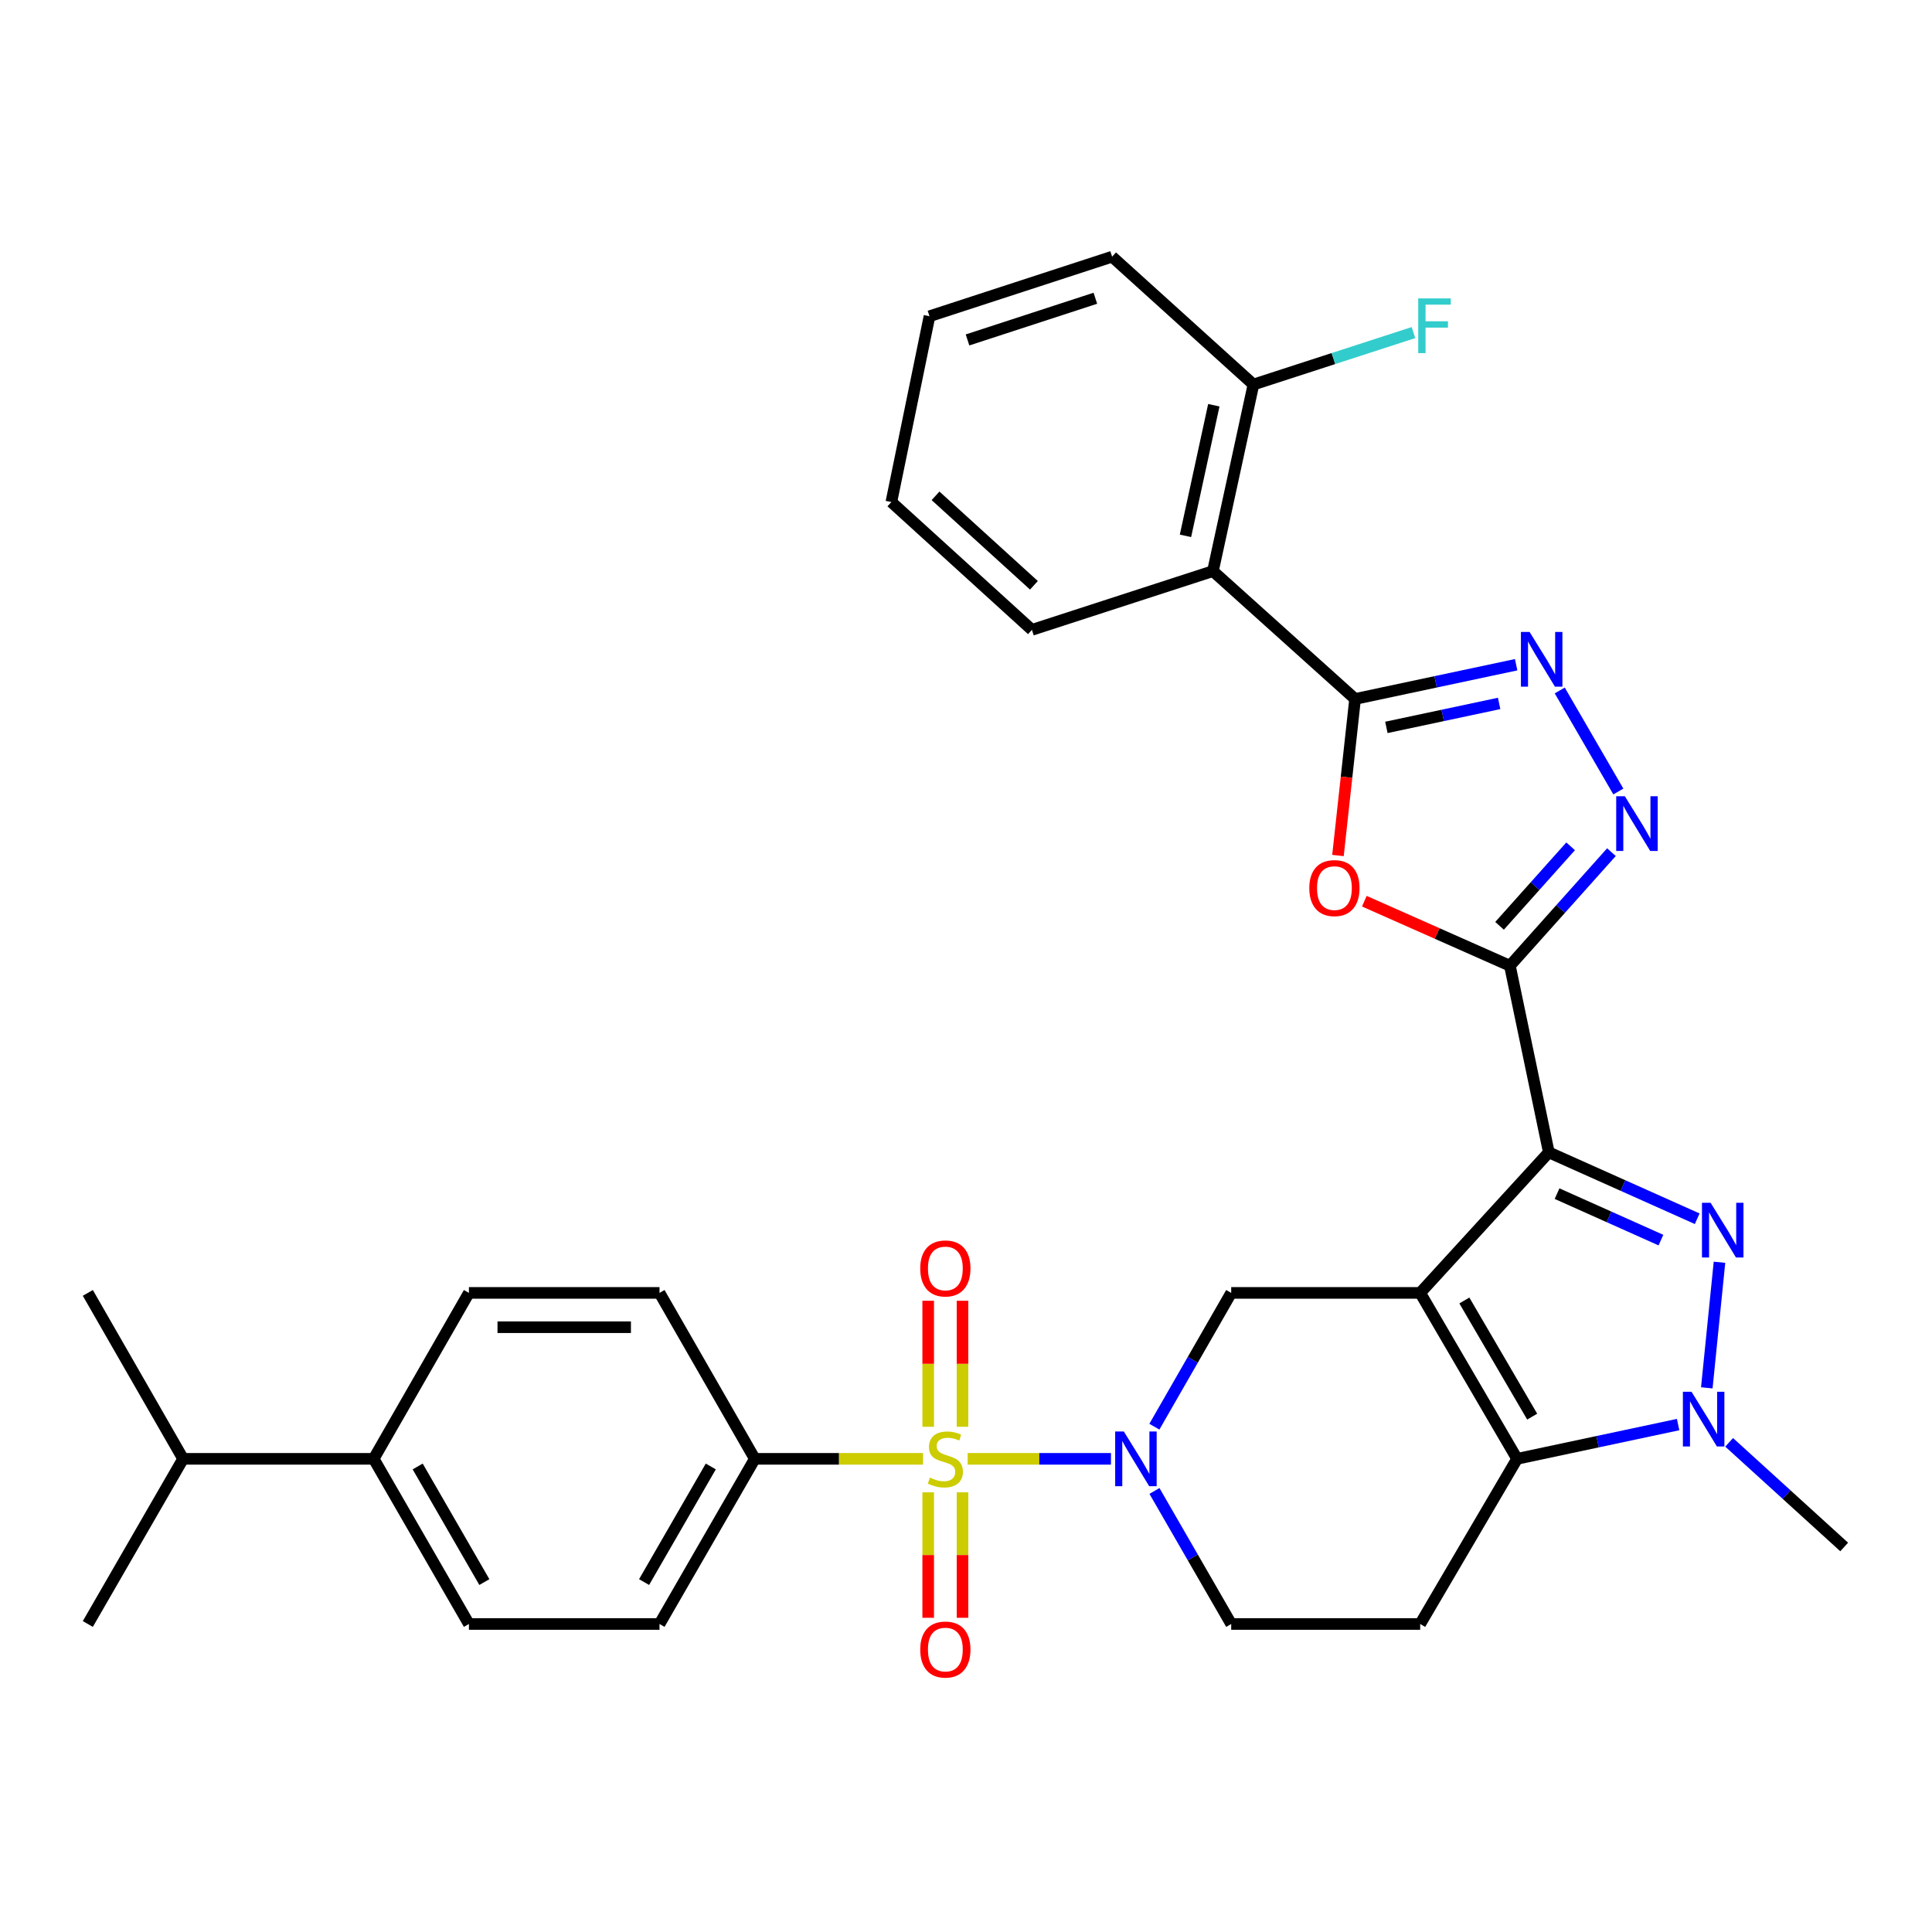 <?xml version='1.0' encoding='iso-8859-1'?>
<svg version='1.1' baseProfile='full'
              xmlns='http://www.w3.org/2000/svg'
                      xmlns:rdkit='http://www.rdkit.org/xml'
                      xmlns:xlink='http://www.w3.org/1999/xlink'
                  xml:space='preserve'
width='1000px' height='1000px' viewBox='0 0 1000 1000'>
<!-- END OF HEADER -->
<rect style='opacity:1.0;fill:#FFFFFF;stroke:none' width='1000' height='1000' x='0' y='0'> </rect>
<path class='bond-0' d='M 735.088,669.202 L 801.665,596.458' style='fill:none;fill-rule:evenodd;stroke:#000000;stroke-width:6px;stroke-linecap:butt;stroke-linejoin:miter;stroke-opacity:1' />
<path class='bond-4' d='M 735.088,669.202 L 785.245,755.091' style='fill:none;fill-rule:evenodd;stroke:#000000;stroke-width:6px;stroke-linecap:butt;stroke-linejoin:miter;stroke-opacity:1' />
<path class='bond-4' d='M 757.95,673.128 L 793.06,733.25' style='fill:none;fill-rule:evenodd;stroke:#000000;stroke-width:6px;stroke-linecap:butt;stroke-linejoin:miter;stroke-opacity:1' />
<path class='bond-11' d='M 735.088,669.202 L 637.269,669.202' style='fill:none;fill-rule:evenodd;stroke:#000000;stroke-width:6px;stroke-linecap:butt;stroke-linejoin:miter;stroke-opacity:1' />
<path class='bond-2' d='M 801.665,596.458 L 840.069,613.639' style='fill:none;fill-rule:evenodd;stroke:#000000;stroke-width:6px;stroke-linecap:butt;stroke-linejoin:miter;stroke-opacity:1' />
<path class='bond-2' d='M 840.069,613.639 L 878.473,630.82' style='fill:none;fill-rule:evenodd;stroke:#0000FF;stroke-width:6px;stroke-linecap:butt;stroke-linejoin:miter;stroke-opacity:1' />
<path class='bond-2' d='M 805.933,617.825 L 832.816,629.852' style='fill:none;fill-rule:evenodd;stroke:#000000;stroke-width:6px;stroke-linecap:butt;stroke-linejoin:miter;stroke-opacity:1' />
<path class='bond-2' d='M 832.816,629.852 L 859.698,641.879' style='fill:none;fill-rule:evenodd;stroke:#0000FF;stroke-width:6px;stroke-linecap:butt;stroke-linejoin:miter;stroke-opacity:1' />
<path class='bond-3' d='M 801.665,596.458 L 781.525,499.863' style='fill:none;fill-rule:evenodd;stroke:#000000;stroke-width:6px;stroke-linecap:butt;stroke-linejoin:miter;stroke-opacity:1' />
<path class='bond-1' d='M 500.859,755.091 L 537.946,755.091' style='fill:none;fill-rule:evenodd;stroke:#CCCC00;stroke-width:6px;stroke-linecap:butt;stroke-linejoin:miter;stroke-opacity:1' />
<path class='bond-1' d='M 537.946,755.091 L 575.033,755.091' style='fill:none;fill-rule:evenodd;stroke:#0000FF;stroke-width:6px;stroke-linecap:butt;stroke-linejoin:miter;stroke-opacity:1' />
<path class='bond-14' d='M 477.768,755.091 L 434.227,755.091' style='fill:none;fill-rule:evenodd;stroke:#CCCC00;stroke-width:6px;stroke-linecap:butt;stroke-linejoin:miter;stroke-opacity:1' />
<path class='bond-14' d='M 434.227,755.091 L 390.686,755.091' style='fill:none;fill-rule:evenodd;stroke:#000000;stroke-width:6px;stroke-linecap:butt;stroke-linejoin:miter;stroke-opacity:1' />
<path class='bond-15' d='M 480.432,772.436 L 480.432,804.901' style='fill:none;fill-rule:evenodd;stroke:#CCCC00;stroke-width:6px;stroke-linecap:butt;stroke-linejoin:miter;stroke-opacity:1' />
<path class='bond-15' d='M 480.432,804.901 L 480.432,837.366' style='fill:none;fill-rule:evenodd;stroke:#FF0000;stroke-width:6px;stroke-linecap:butt;stroke-linejoin:miter;stroke-opacity:1' />
<path class='bond-15' d='M 498.194,772.436 L 498.194,804.901' style='fill:none;fill-rule:evenodd;stroke:#CCCC00;stroke-width:6px;stroke-linecap:butt;stroke-linejoin:miter;stroke-opacity:1' />
<path class='bond-15' d='M 498.194,804.901 L 498.194,837.366' style='fill:none;fill-rule:evenodd;stroke:#FF0000;stroke-width:6px;stroke-linecap:butt;stroke-linejoin:miter;stroke-opacity:1' />
<path class='bond-16' d='M 498.194,738.505 L 498.194,705.89' style='fill:none;fill-rule:evenodd;stroke:#CCCC00;stroke-width:6px;stroke-linecap:butt;stroke-linejoin:miter;stroke-opacity:1' />
<path class='bond-16' d='M 498.194,705.89 L 498.194,673.274' style='fill:none;fill-rule:evenodd;stroke:#FF0000;stroke-width:6px;stroke-linecap:butt;stroke-linejoin:miter;stroke-opacity:1' />
<path class='bond-16' d='M 480.432,738.505 L 480.432,705.89' style='fill:none;fill-rule:evenodd;stroke:#CCCC00;stroke-width:6px;stroke-linecap:butt;stroke-linejoin:miter;stroke-opacity:1' />
<path class='bond-16' d='M 480.432,705.89 L 480.432,673.274' style='fill:none;fill-rule:evenodd;stroke:#FF0000;stroke-width:6px;stroke-linecap:butt;stroke-linejoin:miter;stroke-opacity:1' />
<path class='bond-33' d='M 890,653.346 L 883.437,718.346' style='fill:none;fill-rule:evenodd;stroke:#0000FF;stroke-width:6px;stroke-linecap:butt;stroke-linejoin:miter;stroke-opacity:1' />
<path class='bond-8' d='M 781.525,499.863 L 743.851,483.16' style='fill:none;fill-rule:evenodd;stroke:#000000;stroke-width:6px;stroke-linecap:butt;stroke-linejoin:miter;stroke-opacity:1' />
<path class='bond-8' d='M 743.851,483.16 L 706.177,466.457' style='fill:none;fill-rule:evenodd;stroke:#FF0000;stroke-width:6px;stroke-linecap:butt;stroke-linejoin:miter;stroke-opacity:1' />
<path class='bond-9' d='M 781.525,499.863 L 807.801,470.468' style='fill:none;fill-rule:evenodd;stroke:#000000;stroke-width:6px;stroke-linecap:butt;stroke-linejoin:miter;stroke-opacity:1' />
<path class='bond-9' d='M 807.801,470.468 L 834.077,441.073' style='fill:none;fill-rule:evenodd;stroke:#0000FF;stroke-width:6px;stroke-linecap:butt;stroke-linejoin:miter;stroke-opacity:1' />
<path class='bond-9' d='M 776.166,479.207 L 794.559,458.631' style='fill:none;fill-rule:evenodd;stroke:#000000;stroke-width:6px;stroke-linecap:butt;stroke-linejoin:miter;stroke-opacity:1' />
<path class='bond-9' d='M 794.559,458.631 L 812.952,438.055' style='fill:none;fill-rule:evenodd;stroke:#0000FF;stroke-width:6px;stroke-linecap:butt;stroke-linejoin:miter;stroke-opacity:1' />
<path class='bond-6' d='M 785.245,755.091 L 826.919,746.224' style='fill:none;fill-rule:evenodd;stroke:#000000;stroke-width:6px;stroke-linecap:butt;stroke-linejoin:miter;stroke-opacity:1' />
<path class='bond-6' d='M 826.919,746.224 L 868.593,737.356' style='fill:none;fill-rule:evenodd;stroke:#0000FF;stroke-width:6px;stroke-linecap:butt;stroke-linejoin:miter;stroke-opacity:1' />
<path class='bond-13' d='M 785.245,755.091 L 735.088,840.575' style='fill:none;fill-rule:evenodd;stroke:#000000;stroke-width:6px;stroke-linecap:butt;stroke-linejoin:miter;stroke-opacity:1' />
<path class='bond-5' d='M 597.503,738.455 L 617.386,703.828' style='fill:none;fill-rule:evenodd;stroke:#0000FF;stroke-width:6px;stroke-linecap:butt;stroke-linejoin:miter;stroke-opacity:1' />
<path class='bond-5' d='M 617.386,703.828 L 637.269,669.202' style='fill:none;fill-rule:evenodd;stroke:#000000;stroke-width:6px;stroke-linecap:butt;stroke-linejoin:miter;stroke-opacity:1' />
<path class='bond-17' d='M 597.544,771.718 L 617.407,806.146' style='fill:none;fill-rule:evenodd;stroke:#0000FF;stroke-width:6px;stroke-linecap:butt;stroke-linejoin:miter;stroke-opacity:1' />
<path class='bond-17' d='M 617.407,806.146 L 637.269,840.575' style='fill:none;fill-rule:evenodd;stroke:#000000;stroke-width:6px;stroke-linecap:butt;stroke-linejoin:miter;stroke-opacity:1' />
<path class='bond-24' d='M 894.999,746.55 L 924.772,773.63' style='fill:none;fill-rule:evenodd;stroke:#0000FF;stroke-width:6px;stroke-linecap:butt;stroke-linejoin:miter;stroke-opacity:1' />
<path class='bond-24' d='M 924.772,773.63 L 954.545,800.709' style='fill:none;fill-rule:evenodd;stroke:#000000;stroke-width:6px;stroke-linecap:butt;stroke-linejoin:miter;stroke-opacity:1' />
<path class='bond-7' d='M 701.39,361.784 L 696.959,402.299' style='fill:none;fill-rule:evenodd;stroke:#000000;stroke-width:6px;stroke-linecap:butt;stroke-linejoin:miter;stroke-opacity:1' />
<path class='bond-7' d='M 696.959,402.299 L 692.528,442.813' style='fill:none;fill-rule:evenodd;stroke:#FF0000;stroke-width:6px;stroke-linecap:butt;stroke-linejoin:miter;stroke-opacity:1' />
<path class='bond-12' d='M 701.39,361.784 L 627.816,295.602' style='fill:none;fill-rule:evenodd;stroke:#000000;stroke-width:6px;stroke-linecap:butt;stroke-linejoin:miter;stroke-opacity:1' />
<path class='bond-35' d='M 701.39,361.784 L 743.073,352.921' style='fill:none;fill-rule:evenodd;stroke:#000000;stroke-width:6px;stroke-linecap:butt;stroke-linejoin:miter;stroke-opacity:1' />
<path class='bond-35' d='M 743.073,352.921 L 784.757,344.058' style='fill:none;fill-rule:evenodd;stroke:#0000FF;stroke-width:6px;stroke-linecap:butt;stroke-linejoin:miter;stroke-opacity:1' />
<path class='bond-35' d='M 717.589,376.499 L 746.767,370.295' style='fill:none;fill-rule:evenodd;stroke:#000000;stroke-width:6px;stroke-linecap:butt;stroke-linejoin:miter;stroke-opacity:1' />
<path class='bond-35' d='M 746.767,370.295 L 775.946,364.09' style='fill:none;fill-rule:evenodd;stroke:#0000FF;stroke-width:6px;stroke-linecap:butt;stroke-linejoin:miter;stroke-opacity:1' />
<path class='bond-10' d='M 837.647,409.681 L 807.323,357.387' style='fill:none;fill-rule:evenodd;stroke:#0000FF;stroke-width:6px;stroke-linecap:butt;stroke-linejoin:miter;stroke-opacity:1' />
<path class='bond-18' d='M 627.816,295.602 L 648.775,199.026' style='fill:none;fill-rule:evenodd;stroke:#000000;stroke-width:6px;stroke-linecap:butt;stroke-linejoin:miter;stroke-opacity:1' />
<path class='bond-18' d='M 613.602,277.348 L 628.274,209.746' style='fill:none;fill-rule:evenodd;stroke:#000000;stroke-width:6px;stroke-linecap:butt;stroke-linejoin:miter;stroke-opacity:1' />
<path class='bond-27' d='M 627.816,295.602 L 534.122,326.014' style='fill:none;fill-rule:evenodd;stroke:#000000;stroke-width:6px;stroke-linecap:butt;stroke-linejoin:miter;stroke-opacity:1' />
<path class='bond-34' d='M 735.088,840.575 L 637.269,840.575' style='fill:none;fill-rule:evenodd;stroke:#000000;stroke-width:6px;stroke-linecap:butt;stroke-linejoin:miter;stroke-opacity:1' />
<path class='bond-20' d='M 390.686,755.091 L 341.367,669.202' style='fill:none;fill-rule:evenodd;stroke:#000000;stroke-width:6px;stroke-linecap:butt;stroke-linejoin:miter;stroke-opacity:1' />
<path class='bond-21' d='M 390.686,755.091 L 341.367,840.575' style='fill:none;fill-rule:evenodd;stroke:#000000;stroke-width:6px;stroke-linecap:butt;stroke-linejoin:miter;stroke-opacity:1' />
<path class='bond-21' d='M 367.903,759.037 L 333.38,818.876' style='fill:none;fill-rule:evenodd;stroke:#000000;stroke-width:6px;stroke-linecap:butt;stroke-linejoin:miter;stroke-opacity:1' />
<path class='bond-25' d='M 648.775,199.026 L 690.19,185.586' style='fill:none;fill-rule:evenodd;stroke:#000000;stroke-width:6px;stroke-linecap:butt;stroke-linejoin:miter;stroke-opacity:1' />
<path class='bond-25' d='M 690.19,185.586 L 731.606,172.146' style='fill:none;fill-rule:evenodd;stroke:#33CCCC;stroke-width:6px;stroke-linecap:butt;stroke-linejoin:miter;stroke-opacity:1' />
<path class='bond-28' d='M 648.775,199.026 L 575.626,132.864' style='fill:none;fill-rule:evenodd;stroke:#000000;stroke-width:6px;stroke-linecap:butt;stroke-linejoin:miter;stroke-opacity:1' />
<path class='bond-19' d='M 193.411,755.091 L 242.71,840.575' style='fill:none;fill-rule:evenodd;stroke:#000000;stroke-width:6px;stroke-linecap:butt;stroke-linejoin:miter;stroke-opacity:1' />
<path class='bond-19' d='M 216.192,759.04 L 250.701,818.878' style='fill:none;fill-rule:evenodd;stroke:#000000;stroke-width:6px;stroke-linecap:butt;stroke-linejoin:miter;stroke-opacity:1' />
<path class='bond-26' d='M 193.411,755.091 L 94.773,755.091' style='fill:none;fill-rule:evenodd;stroke:#000000;stroke-width:6px;stroke-linecap:butt;stroke-linejoin:miter;stroke-opacity:1' />
<path class='bond-36' d='M 193.411,755.091 L 242.71,669.202' style='fill:none;fill-rule:evenodd;stroke:#000000;stroke-width:6px;stroke-linecap:butt;stroke-linejoin:miter;stroke-opacity:1' />
<path class='bond-22' d='M 341.367,669.202 L 242.71,669.202' style='fill:none;fill-rule:evenodd;stroke:#000000;stroke-width:6px;stroke-linecap:butt;stroke-linejoin:miter;stroke-opacity:1' />
<path class='bond-22' d='M 326.568,686.964 L 257.508,686.964' style='fill:none;fill-rule:evenodd;stroke:#000000;stroke-width:6px;stroke-linecap:butt;stroke-linejoin:miter;stroke-opacity:1' />
<path class='bond-23' d='M 341.367,840.575 L 242.71,840.575' style='fill:none;fill-rule:evenodd;stroke:#000000;stroke-width:6px;stroke-linecap:butt;stroke-linejoin:miter;stroke-opacity:1' />
<path class='bond-29' d='M 94.773,755.091 L 45.455,669.202' style='fill:none;fill-rule:evenodd;stroke:#000000;stroke-width:6px;stroke-linecap:butt;stroke-linejoin:miter;stroke-opacity:1' />
<path class='bond-30' d='M 94.773,755.091 L 45.455,840.575' style='fill:none;fill-rule:evenodd;stroke:#000000;stroke-width:6px;stroke-linecap:butt;stroke-linejoin:miter;stroke-opacity:1' />
<path class='bond-31' d='M 534.122,326.014 L 461.368,259.851' style='fill:none;fill-rule:evenodd;stroke:#000000;stroke-width:6px;stroke-linecap:butt;stroke-linejoin:miter;stroke-opacity:1' />
<path class='bond-31' d='M 535.159,302.949 L 484.231,256.635' style='fill:none;fill-rule:evenodd;stroke:#000000;stroke-width:6px;stroke-linecap:butt;stroke-linejoin:miter;stroke-opacity:1' />
<path class='bond-37' d='M 575.626,132.864 L 481.103,163.69' style='fill:none;fill-rule:evenodd;stroke:#000000;stroke-width:6px;stroke-linecap:butt;stroke-linejoin:miter;stroke-opacity:1' />
<path class='bond-37' d='M 566.955,154.374 L 500.789,175.953' style='fill:none;fill-rule:evenodd;stroke:#000000;stroke-width:6px;stroke-linecap:butt;stroke-linejoin:miter;stroke-opacity:1' />
<path class='bond-32' d='M 461.368,259.851 L 481.103,163.69' style='fill:none;fill-rule:evenodd;stroke:#000000;stroke-width:6px;stroke-linecap:butt;stroke-linejoin:miter;stroke-opacity:1' />
<path  class='atom-2' d='M 481.313 764.811
Q 481.633 764.931, 482.953 765.491
Q 484.273 766.051, 485.713 766.411
Q 487.193 766.731, 488.633 766.731
Q 491.313 766.731, 492.873 765.451
Q 494.433 764.131, 494.433 761.851
Q 494.433 760.291, 493.633 759.331
Q 492.873 758.371, 491.673 757.851
Q 490.473 757.331, 488.473 756.731
Q 485.953 755.971, 484.433 755.251
Q 482.953 754.531, 481.873 753.011
Q 480.833 751.491, 480.833 748.931
Q 480.833 745.371, 483.233 743.171
Q 485.673 740.971, 490.473 740.971
Q 493.753 740.971, 497.473 742.531
L 496.553 745.611
Q 493.153 744.211, 490.593 744.211
Q 487.833 744.211, 486.313 745.371
Q 484.793 746.491, 484.833 748.451
Q 484.833 749.971, 485.593 750.891
Q 486.393 751.811, 487.513 752.331
Q 488.673 752.851, 490.593 753.451
Q 493.153 754.251, 494.673 755.051
Q 496.193 755.851, 497.273 757.491
Q 498.393 759.091, 498.393 761.851
Q 498.393 765.771, 495.753 767.891
Q 493.153 769.971, 488.793 769.971
Q 486.273 769.971, 484.353 769.411
Q 482.473 768.891, 480.233 767.971
L 481.313 764.811
' fill='#CCCC00'/>
<path  class='atom-3' d='M 885.418 622.568
L 894.698 637.568
Q 895.618 639.048, 897.098 641.728
Q 898.578 644.408, 898.658 644.568
L 898.658 622.568
L 902.418 622.568
L 902.418 650.888
L 898.538 650.888
L 888.578 634.488
Q 887.418 632.568, 886.178 630.368
Q 884.978 628.168, 884.618 627.488
L 884.618 650.888
L 880.938 650.888
L 880.938 622.568
L 885.418 622.568
' fill='#0000FF'/>
<path  class='atom-6' d='M 581.691 740.931
L 590.971 755.931
Q 591.891 757.411, 593.371 760.091
Q 594.851 762.771, 594.931 762.931
L 594.931 740.931
L 598.691 740.931
L 598.691 769.251
L 594.811 769.251
L 584.851 752.851
Q 583.691 750.931, 582.451 748.731
Q 581.251 746.531, 580.891 745.851
L 580.891 769.251
L 577.211 769.251
L 577.211 740.931
L 581.691 740.931
' fill='#0000FF'/>
<path  class='atom-7' d='M 875.541 720.386
L 884.821 735.386
Q 885.741 736.866, 887.221 739.546
Q 888.701 742.226, 888.781 742.386
L 888.781 720.386
L 892.541 720.386
L 892.541 748.706
L 888.661 748.706
L 878.701 732.306
Q 877.541 730.386, 876.301 728.186
Q 875.101 725.986, 874.741 725.306
L 874.741 748.706
L 871.061 748.706
L 871.061 720.386
L 875.541 720.386
' fill='#0000FF'/>
<path  class='atom-9' d='M 677.693 459.673
Q 677.693 452.873, 681.053 449.073
Q 684.413 445.273, 690.693 445.273
Q 696.973 445.273, 700.333 449.073
Q 703.693 452.873, 703.693 459.673
Q 703.693 466.553, 700.293 470.473
Q 696.893 474.353, 690.693 474.353
Q 684.453 474.353, 681.053 470.473
Q 677.693 466.593, 677.693 459.673
M 690.693 471.153
Q 695.013 471.153, 697.333 468.273
Q 699.693 465.353, 699.693 459.673
Q 699.693 454.113, 697.333 451.313
Q 695.013 448.473, 690.693 448.473
Q 686.373 448.473, 684.013 451.273
Q 681.693 454.073, 681.693 459.673
Q 681.693 465.393, 684.013 468.273
Q 686.373 471.153, 690.693 471.153
' fill='#FF0000'/>
<path  class='atom-10' d='M 841.024 412.139
L 850.304 427.139
Q 851.224 428.619, 852.704 431.299
Q 854.184 433.979, 854.264 434.139
L 854.264 412.139
L 858.024 412.139
L 858.024 440.459
L 854.144 440.459
L 844.184 424.059
Q 843.024 422.139, 841.784 419.939
Q 840.584 417.739, 840.224 417.059
L 840.224 440.459
L 836.544 440.459
L 836.544 412.139
L 841.024 412.139
' fill='#0000FF'/>
<path  class='atom-11' d='M 791.705 327.089
L 800.985 342.089
Q 801.905 343.569, 803.385 346.249
Q 804.865 348.929, 804.945 349.089
L 804.945 327.089
L 808.705 327.089
L 808.705 355.409
L 804.825 355.409
L 794.865 339.009
Q 793.705 337.089, 792.465 334.889
Q 791.265 332.689, 790.905 332.009
L 790.905 355.409
L 787.225 355.409
L 787.225 327.089
L 791.705 327.089
' fill='#0000FF'/>
<path  class='atom-16' d='M 476.313 853.798
Q 476.313 846.998, 479.673 843.198
Q 483.033 839.398, 489.313 839.398
Q 495.593 839.398, 498.953 843.198
Q 502.313 846.998, 502.313 853.798
Q 502.313 860.678, 498.913 864.598
Q 495.513 868.478, 489.313 868.478
Q 483.073 868.478, 479.673 864.598
Q 476.313 860.718, 476.313 853.798
M 489.313 865.278
Q 493.633 865.278, 495.953 862.398
Q 498.313 859.478, 498.313 853.798
Q 498.313 848.238, 495.953 845.438
Q 493.633 842.598, 489.313 842.598
Q 484.993 842.598, 482.633 845.398
Q 480.313 848.198, 480.313 853.798
Q 480.313 859.518, 482.633 862.398
Q 484.993 865.278, 489.313 865.278
' fill='#FF0000'/>
<path  class='atom-17' d='M 476.313 656.543
Q 476.313 649.743, 479.673 645.943
Q 483.033 642.143, 489.313 642.143
Q 495.593 642.143, 498.953 645.943
Q 502.313 649.743, 502.313 656.543
Q 502.313 663.423, 498.913 667.343
Q 495.513 671.223, 489.313 671.223
Q 483.073 671.223, 479.673 667.343
Q 476.313 663.463, 476.313 656.543
M 489.313 668.023
Q 493.633 668.023, 495.953 665.143
Q 498.313 662.223, 498.313 656.543
Q 498.313 650.983, 495.953 648.183
Q 493.633 645.343, 489.313 645.343
Q 484.993 645.343, 482.633 648.143
Q 480.313 650.943, 480.313 656.543
Q 480.313 662.263, 482.633 665.143
Q 484.993 668.023, 489.313 668.023
' fill='#FF0000'/>
<path  class='atom-26' d='M 734.069 154.454
L 750.909 154.454
L 750.909 157.694
L 737.869 157.694
L 737.869 166.294
L 749.469 166.294
L 749.469 169.574
L 737.869 169.574
L 737.869 182.774
L 734.069 182.774
L 734.069 154.454
' fill='#33CCCC'/>
</svg>
